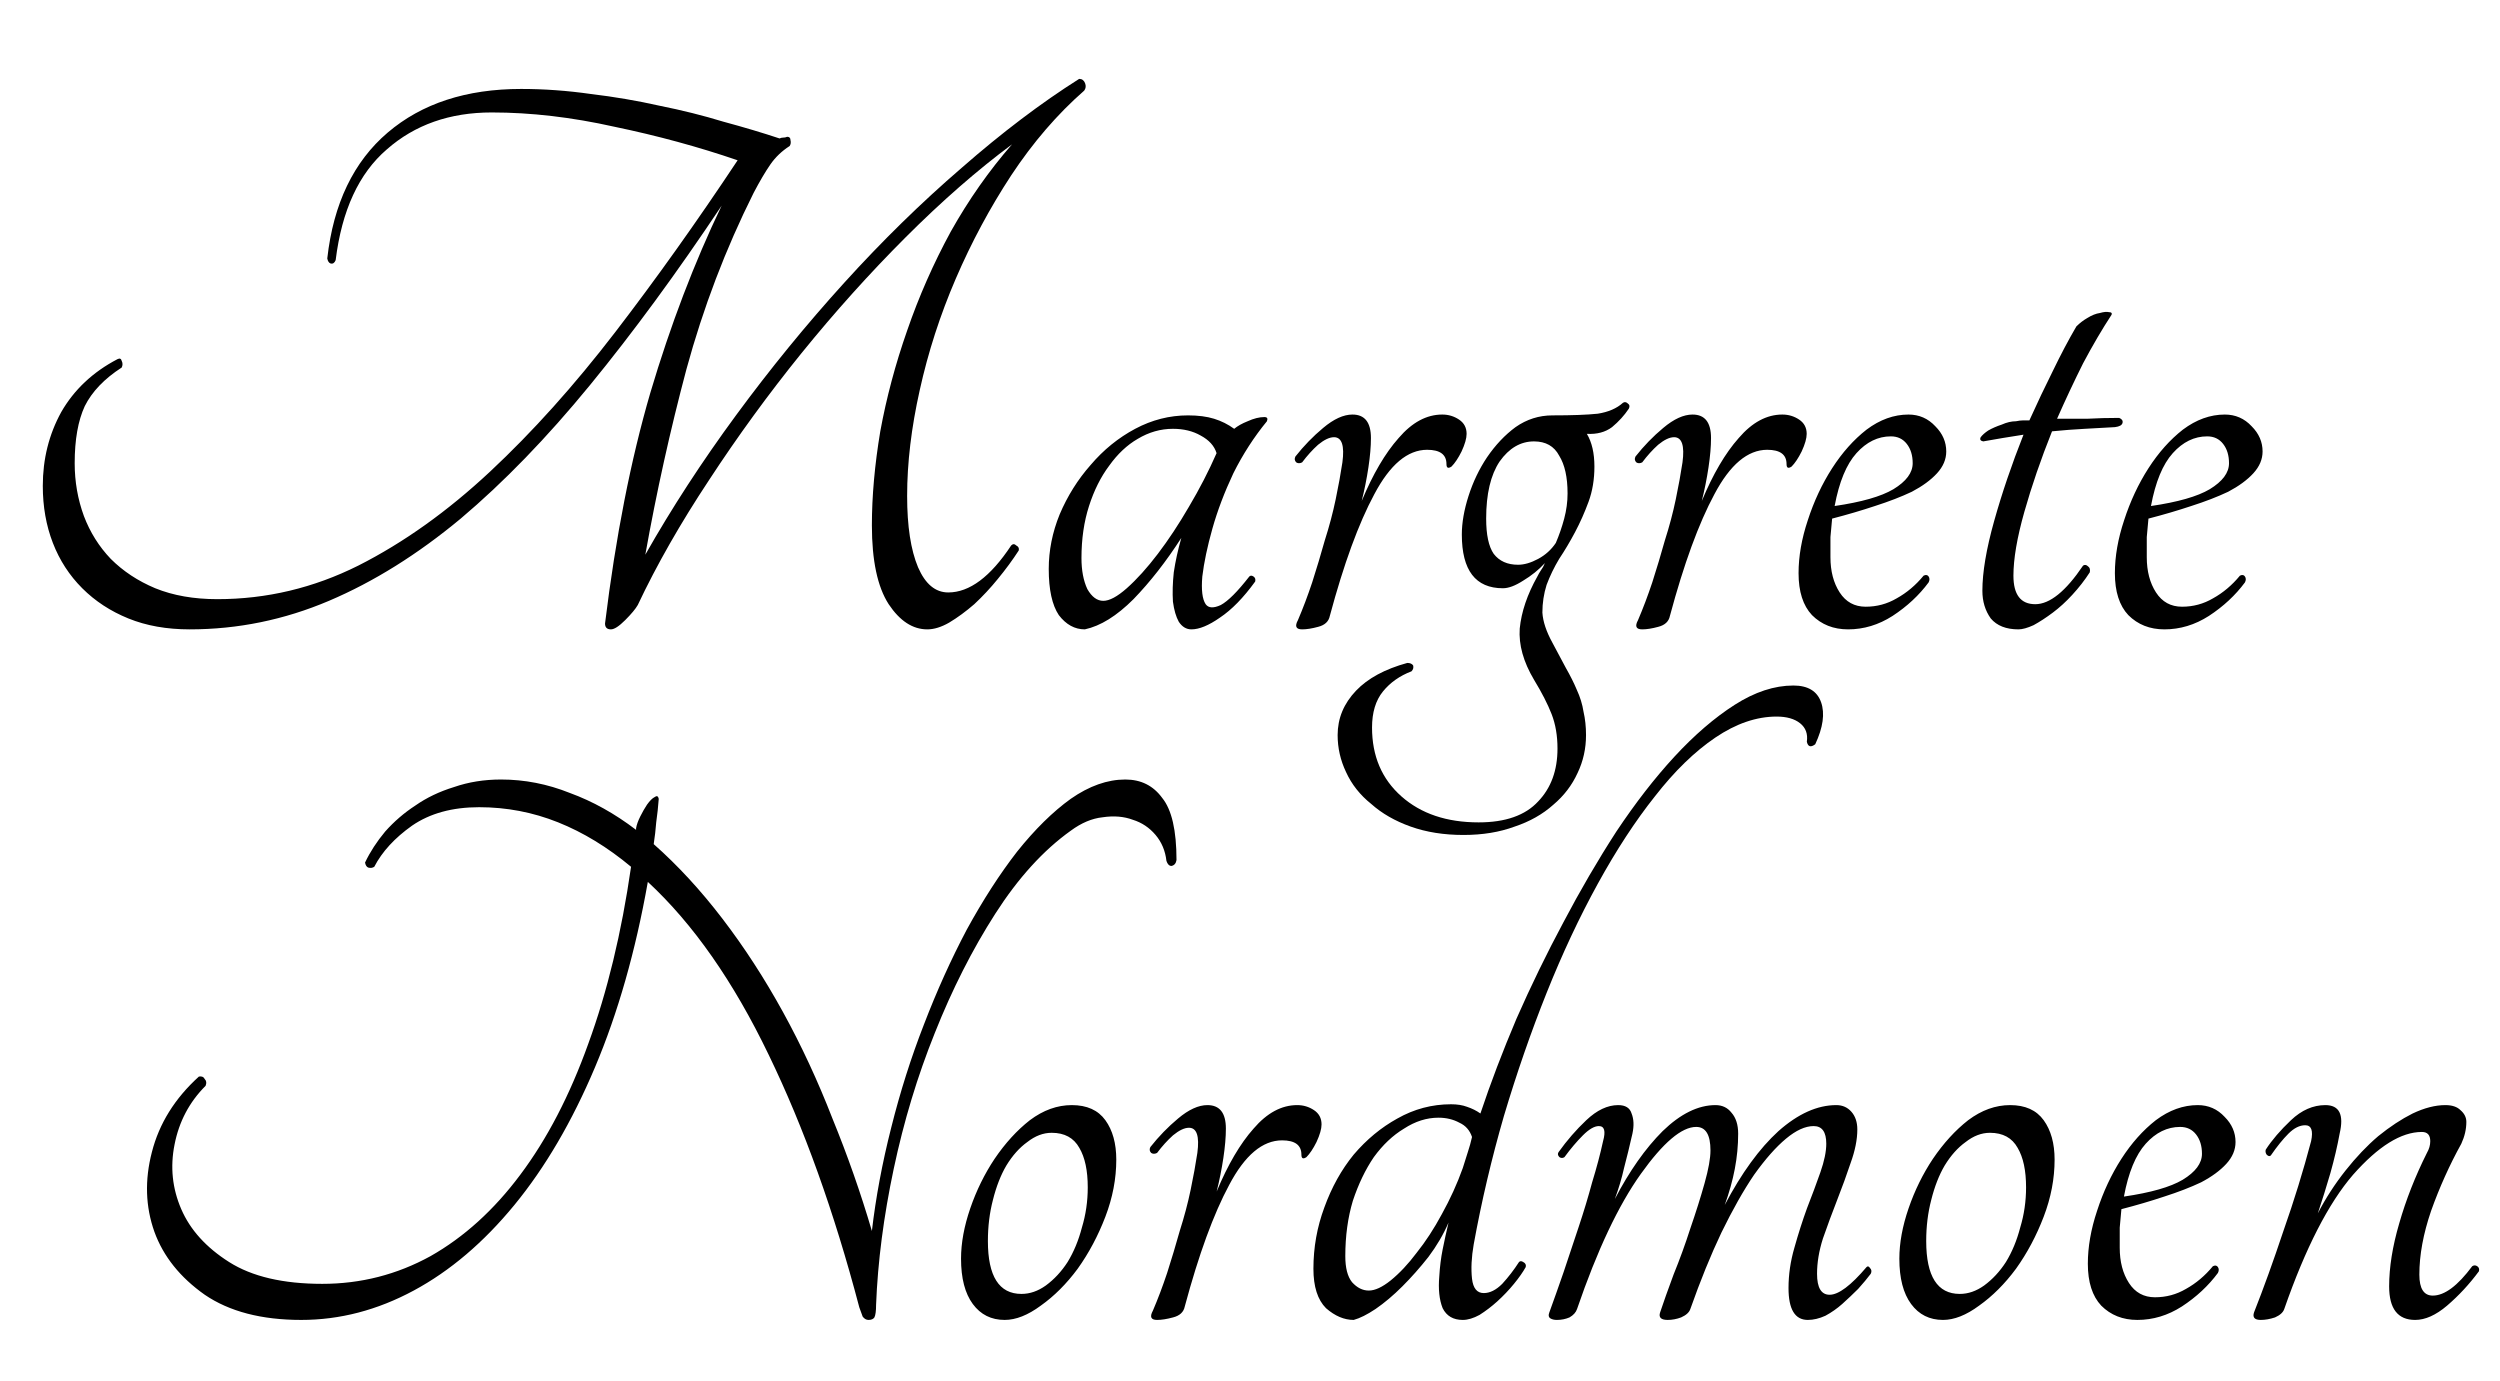<svg width="286" height="158" viewBox="0 0 286 158" fill="none" xmlns="http://www.w3.org/2000/svg">
<path d="M123.456 9.024C123.776 9.024 124 9.184 124.128 9.504C124.256 9.824 124.224 10.112 124.032 10.368C120.96 13.056 118.176 16.288 115.68 20.064C113.248 23.776 111.136 27.712 109.344 31.872C107.552 36.032 106.176 40.288 105.216 44.64C104.256 48.928 103.776 52.96 103.776 56.736C103.776 60.192 104.192 62.912 105.024 64.896C105.856 66.816 107.008 67.776 108.48 67.776C110.912 67.776 113.312 65.984 115.68 62.4C115.872 62.208 116.064 62.208 116.256 62.4C116.512 62.528 116.608 62.72 116.544 62.976C115.84 64.064 115.04 65.152 114.144 66.24C113.312 67.264 112.416 68.224 111.456 69.12C110.496 69.952 109.536 70.656 108.576 71.232C107.68 71.744 106.848 72 106.08 72C104.416 72 102.944 71.04 101.664 69.12C100.384 67.136 99.744 64.128 99.744 60.096C99.744 56.768 100.064 53.184 100.704 49.344C101.408 45.504 102.432 41.664 103.776 37.824C105.12 33.92 106.784 30.144 108.768 26.496C110.816 22.848 113.152 19.52 115.776 16.512C111.808 19.456 107.744 23.008 103.584 27.168C99.488 31.264 95.52 35.68 91.68 40.416C87.904 45.088 84.384 49.92 81.12 54.912C77.856 59.84 75.136 64.608 72.96 69.216C72.704 69.664 72.224 70.24 71.52 70.944C70.816 71.648 70.272 72 69.888 72C69.44 72 69.216 71.776 69.216 71.328C70.432 61.408 72.16 52.608 74.4 44.928C76.704 37.184 79.424 30.048 82.56 23.52C77.44 31.2 72.416 38.048 67.488 44.064C62.56 50.08 57.632 55.168 52.704 59.328C47.776 63.424 42.752 66.56 37.632 68.736C32.512 70.912 27.2 72 21.696 72C19.072 72 16.736 71.584 14.688 70.752C12.64 69.92 10.88 68.768 9.408 67.296C7.936 65.824 6.816 64.096 6.048 62.112C5.28 60.128 4.896 57.952 4.896 55.584C4.896 52.512 5.6 49.696 7.008 47.136C8.48 44.576 10.624 42.56 13.44 41.088C13.696 40.96 13.856 41.024 13.92 41.28C14.048 41.536 14.048 41.792 13.92 42.048C11.936 43.328 10.528 44.8 9.696 46.464C8.928 48.128 8.544 50.304 8.544 52.992C8.544 55.104 8.896 57.12 9.6 59.04C10.304 60.896 11.328 62.528 12.672 63.936C14.08 65.344 15.776 66.464 17.76 67.296C19.808 68.128 22.176 68.544 24.864 68.544C30.496 68.544 35.872 67.264 40.992 64.704C46.176 62.08 51.2 58.496 56.064 53.952C60.928 49.408 65.696 44.096 70.368 38.016C75.04 31.936 79.712 25.376 84.384 18.336C79.904 16.8 75.2 15.52 70.272 14.496C65.408 13.408 60.736 12.864 56.256 12.864C51.456 12.864 47.456 14.272 44.256 17.088C41.056 19.84 39.104 24.064 38.4 29.76C38.272 30.08 38.08 30.208 37.824 30.144C37.632 30.08 37.504 29.888 37.44 29.568C38.144 23.296 40.448 18.496 44.352 15.168C48.256 11.84 53.344 10.176 59.616 10.176C62.24 10.176 64.896 10.368 67.584 10.752C70.272 11.072 72.896 11.52 75.456 12.096C78.016 12.608 80.448 13.216 82.752 13.92C85.12 14.56 87.264 15.2 89.184 15.84C89.312 15.776 89.44 15.744 89.568 15.744C89.76 15.744 89.92 15.712 90.048 15.648C90.304 15.648 90.432 15.776 90.432 16.032C90.496 16.288 90.464 16.512 90.336 16.704C89.44 17.28 88.704 17.984 88.128 18.816C87.552 19.648 86.912 20.736 86.208 22.08C83.008 28.48 80.448 35.2 78.528 42.24C76.672 49.216 75.104 56.288 73.824 63.456C76.832 58.144 80.288 52.832 84.192 47.52C88.096 42.208 92.224 37.152 96.576 32.352C100.928 27.552 105.408 23.168 110.016 19.2C114.624 15.168 119.104 11.776 123.456 9.024ZM142.92 65.952C143.048 65.824 143.208 65.824 143.4 65.952C143.592 66.08 143.656 66.272 143.592 66.528C142.248 68.384 140.904 69.76 139.56 70.656C138.28 71.552 137.192 72 136.296 72C135.72 72 135.24 71.712 134.856 71.136C134.536 70.56 134.312 69.792 134.184 68.832C134.12 67.808 134.152 66.688 134.28 65.472C134.472 64.192 134.76 62.88 135.144 61.536C133.416 64.224 131.592 66.56 129.672 68.544C127.752 70.464 125.896 71.616 124.104 72C122.952 72 121.96 71.456 121.128 70.368C120.36 69.216 119.976 67.456 119.976 65.088C119.976 62.976 120.392 60.896 121.224 58.848C122.12 56.736 123.304 54.848 124.776 53.184C126.248 51.456 127.944 50.08 129.864 49.056C131.784 48.032 133.8 47.52 135.912 47.52C137.064 47.52 138.056 47.648 138.888 47.904C139.72 48.16 140.488 48.544 141.192 49.056C141.576 48.736 142.088 48.448 142.728 48.192C143.432 47.872 144.072 47.712 144.648 47.712C144.968 47.712 145.064 47.872 144.936 48.192C143.464 49.984 142.184 51.968 141.096 54.144C140.072 56.32 139.272 58.432 138.696 60.48C138.12 62.528 137.736 64.352 137.544 65.952C137.416 67.488 137.544 68.544 137.928 69.12C138.248 69.568 138.824 69.6 139.656 69.216C140.488 68.768 141.576 67.68 142.92 65.952ZM126.216 68.736C126.92 68.736 127.816 68.256 128.904 67.296C130.056 66.272 131.24 64.96 132.456 63.36C133.672 61.76 134.856 59.968 136.008 57.984C137.224 55.936 138.28 53.888 139.176 51.84C138.92 51.008 138.312 50.336 137.352 49.824C136.456 49.312 135.4 49.056 134.184 49.056C132.776 49.056 131.432 49.44 130.152 50.208C128.936 50.912 127.848 51.936 126.888 53.28C125.928 54.56 125.16 56.096 124.584 57.888C124.008 59.68 123.72 61.664 123.72 63.84C123.72 65.248 123.944 66.432 124.392 67.392C124.904 68.288 125.512 68.736 126.216 68.736ZM156.835 50.112C156.835 51.072 156.739 52.192 156.547 53.472C156.355 54.752 156.099 56.032 155.779 57.312C157.059 54.24 158.467 51.84 160.003 50.112C161.539 48.32 163.203 47.424 164.995 47.424C165.699 47.424 166.339 47.616 166.915 48C167.491 48.384 167.779 48.928 167.779 49.632C167.779 50.144 167.587 50.816 167.203 51.648C166.819 52.416 166.435 52.992 166.051 53.376C165.667 53.632 165.475 53.536 165.475 53.088C165.475 52 164.739 51.456 163.267 51.456C161.027 51.456 159.011 53.152 157.219 56.544C155.427 59.872 153.731 64.512 152.131 70.464C152.003 71.104 151.555 71.52 150.787 71.712C150.083 71.904 149.475 72 148.963 72C148.259 72 148.099 71.648 148.483 70.944C149.059 69.6 149.603 68.16 150.115 66.624C150.627 65.024 151.107 63.424 151.555 61.824C152.067 60.224 152.483 58.656 152.803 57.12C153.123 55.584 153.379 54.176 153.571 52.896C153.827 50.976 153.507 50.016 152.611 50.016C152.099 50.016 151.491 50.304 150.787 50.88C150.147 51.456 149.539 52.128 148.963 52.896C148.707 53.024 148.483 53.024 148.291 52.896C148.099 52.704 148.067 52.48 148.195 52.224C149.155 51.008 150.211 49.92 151.363 48.96C152.579 47.936 153.699 47.424 154.723 47.424C156.131 47.424 156.835 48.32 156.835 50.112ZM185.665 46.08C185.857 45.952 186.049 45.984 186.241 46.176C186.433 46.304 186.465 46.496 186.337 46.752C185.825 47.52 185.185 48.224 184.417 48.864C183.649 49.44 182.689 49.696 181.537 49.632C182.113 50.592 182.401 51.84 182.401 53.376C182.401 54.848 182.177 56.192 181.729 57.408C181.281 58.624 180.769 59.776 180.193 60.864C179.617 61.952 179.009 62.976 178.369 63.936C177.793 64.896 177.313 65.888 176.929 66.912C176.609 67.936 176.449 68.992 176.449 70.08C176.513 71.104 176.897 72.256 177.601 73.536C178.177 74.624 178.689 75.584 179.137 76.416C179.649 77.312 180.065 78.144 180.385 78.912C180.769 79.744 181.025 80.576 181.153 81.408C181.345 82.24 181.441 83.136 181.441 84.096C181.441 85.632 181.121 87.072 180.481 88.416C179.841 89.824 178.913 91.04 177.697 92.064C176.481 93.152 175.009 93.984 173.281 94.56C171.553 95.2 169.601 95.52 167.425 95.52C165.185 95.52 163.169 95.2 161.377 94.56C159.585 93.92 158.081 93.056 156.865 91.968C155.585 90.944 154.625 89.728 153.985 88.32C153.345 86.976 153.025 85.568 153.025 84.096C153.025 82.176 153.729 80.48 155.137 79.008C156.481 77.6 158.433 76.544 160.993 75.84C161.313 75.84 161.537 75.936 161.665 76.128C161.729 76.384 161.665 76.608 161.473 76.8C160.129 77.312 159.041 78.08 158.209 79.104C157.377 80.128 156.961 81.504 156.961 83.232C156.961 86.496 158.081 89.12 160.321 91.104C162.561 93.088 165.505 94.08 169.153 94.08C172.225 94.08 174.497 93.28 175.969 91.68C177.441 90.144 178.177 88.128 178.177 85.632C178.177 84.16 177.953 82.848 177.505 81.696C177.057 80.544 176.385 79.232 175.489 77.76C174.273 75.712 173.729 73.76 173.857 71.904C174.049 69.984 174.721 68 175.873 65.952C176.001 65.696 176.129 65.472 176.257 65.28C176.449 65.024 176.609 64.736 176.737 64.416C176.033 65.184 175.201 65.856 174.241 66.432C173.345 67.008 172.577 67.296 171.937 67.296C168.801 67.296 167.233 65.248 167.233 61.152C167.233 59.808 167.489 58.336 168.001 56.736C168.513 55.136 169.217 53.664 170.113 52.32C171.073 50.912 172.161 49.76 173.377 48.864C174.657 47.968 176.065 47.52 177.601 47.52C179.841 47.52 181.569 47.456 182.785 47.328C184.001 47.136 184.961 46.72 185.665 46.08ZM177.985 62.112C178.369 61.216 178.689 60.288 178.945 59.328C179.201 58.368 179.329 57.408 179.329 56.448C179.329 54.592 179.009 53.152 178.369 52.128C177.793 51.04 176.833 50.496 175.489 50.496C173.953 50.496 172.641 51.264 171.553 52.8C170.529 54.336 170.017 56.512 170.017 59.328C170.017 61.184 170.305 62.528 170.881 63.36C171.521 64.192 172.449 64.608 173.665 64.608C174.369 64.608 175.137 64.384 175.969 63.936C176.801 63.488 177.473 62.88 177.985 62.112ZM195.741 50.112C195.741 51.072 195.645 52.192 195.453 53.472C195.261 54.752 195.005 56.032 194.685 57.312C195.965 54.24 197.373 51.84 198.909 50.112C200.445 48.32 202.109 47.424 203.901 47.424C204.605 47.424 205.245 47.616 205.821 48C206.397 48.384 206.685 48.928 206.685 49.632C206.685 50.144 206.493 50.816 206.109 51.648C205.725 52.416 205.341 52.992 204.957 53.376C204.573 53.632 204.381 53.536 204.381 53.088C204.381 52 203.645 51.456 202.173 51.456C199.933 51.456 197.917 53.152 196.125 56.544C194.333 59.872 192.637 64.512 191.037 70.464C190.909 71.104 190.461 71.52 189.693 71.712C188.989 71.904 188.381 72 187.869 72C187.165 72 187.005 71.648 187.389 70.944C187.965 69.6 188.509 68.16 189.021 66.624C189.533 65.024 190.013 63.424 190.461 61.824C190.973 60.224 191.389 58.656 191.709 57.12C192.029 55.584 192.285 54.176 192.477 52.896C192.733 50.976 192.413 50.016 191.517 50.016C191.005 50.016 190.397 50.304 189.693 50.88C189.053 51.456 188.445 52.128 187.869 52.896C187.613 53.024 187.389 53.024 187.197 52.896C187.005 52.704 186.973 52.48 187.101 52.224C188.061 51.008 189.117 49.92 190.269 48.96C191.485 47.936 192.605 47.424 193.629 47.424C195.037 47.424 195.741 48.32 195.741 50.112ZM222.651 51.648C222.651 52.544 222.299 53.376 221.595 54.144C220.891 54.912 219.931 55.616 218.715 56.256C217.499 56.832 216.091 57.376 214.491 57.888C212.955 58.4 211.323 58.88 209.595 59.328C209.531 60.032 209.467 60.736 209.403 61.44C209.403 62.144 209.403 62.912 209.403 63.744C209.403 65.344 209.755 66.688 210.459 67.776C211.163 68.864 212.155 69.408 213.435 69.408C214.715 69.408 215.899 69.088 216.987 68.448C218.139 67.808 219.163 66.944 220.059 65.856C220.315 65.728 220.507 65.76 220.635 65.952C220.763 66.144 220.763 66.368 220.635 66.624C219.547 68.096 218.171 69.376 216.507 70.464C214.907 71.488 213.211 72 211.419 72C209.755 72 208.379 71.456 207.291 70.368C206.267 69.28 205.755 67.68 205.755 65.568C205.755 63.648 206.107 61.632 206.811 59.52C207.515 57.344 208.443 55.36 209.595 53.568C210.747 51.776 212.059 50.304 213.531 49.152C215.067 48 216.667 47.424 218.331 47.424C219.547 47.424 220.571 47.872 221.403 48.768C222.235 49.6 222.651 50.56 222.651 51.648ZM216.315 49.92C214.843 49.92 213.531 50.56 212.379 51.84C211.227 53.12 210.395 55.136 209.883 57.888C212.955 57.44 215.195 56.8 216.603 55.968C218.075 55.072 218.811 54.08 218.811 52.992C218.811 52.096 218.587 51.36 218.139 50.784C217.691 50.208 217.083 49.92 216.315 49.92ZM242.432 47.808C242.752 47.936 242.88 48.128 242.816 48.384C242.752 48.64 242.464 48.8 241.952 48.864C240.928 48.928 239.776 48.992 238.496 49.056C237.28 49.12 236.032 49.216 234.752 49.344C233.472 52.544 232.416 55.616 231.584 58.56C230.752 61.504 230.336 63.936 230.336 65.856C230.336 68.032 231.168 69.12 232.832 69.12C234.496 69.12 236.32 67.648 238.304 64.704C238.496 64.576 238.688 64.608 238.88 64.8C239.072 64.928 239.136 65.152 239.072 65.472C238.496 66.368 237.824 67.232 237.056 68.064C236.352 68.832 235.616 69.504 234.848 70.08C234.08 70.656 233.344 71.136 232.64 71.52C231.936 71.84 231.36 72 230.912 72C229.504 72 228.448 71.584 227.744 70.752C227.104 69.856 226.784 68.8 226.784 67.584C226.784 65.472 227.232 62.816 228.128 59.616C229.024 56.416 230.144 53.12 231.488 49.728C230.656 49.856 229.856 49.984 229.088 50.112C228.32 50.24 227.584 50.368 226.88 50.496C226.56 50.432 226.464 50.272 226.592 50.016C226.784 49.76 227.072 49.504 227.456 49.248C227.904 48.992 228.416 48.768 228.992 48.576C229.568 48.32 230.112 48.192 230.624 48.192C230.944 48.128 231.2 48.096 231.392 48.096C231.648 48.096 231.904 48.096 232.16 48.096C233.056 46.112 233.952 44.224 234.848 42.432C235.744 40.576 236.64 38.88 237.536 37.344C237.92 36.96 238.336 36.64 238.784 36.384C239.296 36.064 239.776 35.872 240.224 35.808C240.672 35.68 241.024 35.648 241.28 35.712C241.536 35.712 241.632 35.808 241.568 36C240.48 37.664 239.392 39.52 238.304 41.568C237.28 43.616 236.288 45.728 235.328 47.904C236.48 47.904 237.632 47.904 238.784 47.904C239.936 47.84 241.152 47.808 242.432 47.808ZM258.839 51.648C258.839 52.544 258.487 53.376 257.783 54.144C257.079 54.912 256.119 55.616 254.903 56.256C253.687 56.832 252.279 57.376 250.679 57.888C249.143 58.4 247.511 58.88 245.783 59.328C245.719 60.032 245.655 60.736 245.591 61.44C245.591 62.144 245.591 62.912 245.591 63.744C245.591 65.344 245.943 66.688 246.647 67.776C247.351 68.864 248.343 69.408 249.623 69.408C250.903 69.408 252.087 69.088 253.174 68.448C254.327 67.808 255.351 66.944 256.247 65.856C256.503 65.728 256.695 65.76 256.823 65.952C256.951 66.144 256.951 66.368 256.823 66.624C255.735 68.096 254.359 69.376 252.695 70.464C251.095 71.488 249.399 72 247.607 72C245.943 72 244.567 71.456 243.479 70.368C242.455 69.28 241.943 67.68 241.943 65.568C241.943 63.648 242.295 61.632 242.999 59.52C243.703 57.344 244.631 55.36 245.783 53.568C246.935 51.776 248.247 50.304 249.719 49.152C251.255 48 252.855 47.424 254.519 47.424C255.735 47.424 256.759 47.872 257.591 48.768C258.423 49.6 258.839 50.56 258.839 51.648ZM252.503 49.92C251.031 49.92 249.719 50.56 248.567 51.84C247.415 53.12 246.583 55.136 246.071 57.888C249.143 57.44 251.383 56.8 252.791 55.968C254.263 55.072 254.999 54.08 254.999 52.992C254.999 52.096 254.775 51.36 254.327 50.784C253.879 50.208 253.271 49.92 252.503 49.92Z" fill="black"/>
<path d="M128.736 89.176C130.528 89.176 131.936 89.88 132.96 91.288C134.048 92.632 134.592 95 134.592 98.392C134.528 98.776 134.336 99 134.016 99.064C133.76 99.064 133.568 98.872 133.44 98.488C133.312 97.336 132.896 96.344 132.192 95.512C131.488 94.68 130.624 94.104 129.6 93.784C128.576 93.4 127.424 93.304 126.144 93.496C124.928 93.624 123.712 94.136 122.496 95.032C119.36 97.272 116.48 100.44 113.856 104.536C111.232 108.632 108.928 113.176 106.944 118.168C104.96 123.096 103.392 128.28 102.24 133.72C101.088 139.16 100.416 144.344 100.224 149.272C100.224 149.976 100.16 150.456 100.032 150.712C99.904 150.904 99.68 151 99.36 151C99.104 151 98.88 150.872 98.688 150.616C98.56 150.296 98.432 149.944 98.304 149.56C95.424 138.616 91.968 128.984 87.936 120.664C83.904 112.28 79.296 105.688 74.112 100.888C72.704 108.824 70.688 115.896 68.064 122.104C65.44 128.312 62.368 133.56 58.848 137.848C55.328 142.136 51.488 145.4 47.328 147.64C43.168 149.88 38.88 151 34.464 151C29.92 151 26.24 150.04 23.424 148.12C20.608 146.136 18.688 143.736 17.664 140.92C16.64 138.04 16.544 135 17.376 131.8C18.208 128.536 20 125.656 22.752 123.16C23.072 123.096 23.296 123.192 23.424 123.448C23.616 123.64 23.648 123.896 23.52 124.216C21.664 126.072 20.48 128.312 19.968 130.936C19.456 133.496 19.712 135.96 20.736 138.328C21.76 140.696 23.584 142.712 26.208 144.376C28.832 146.04 32.384 146.872 36.864 146.872C41.28 146.872 45.408 145.816 49.248 143.704C53.088 141.528 56.512 138.424 59.52 134.392C62.592 130.296 65.184 125.304 67.296 119.416C69.472 113.464 71.104 106.712 72.192 99.16C69.504 96.92 66.72 95.224 63.84 94.072C60.96 92.92 57.952 92.344 54.816 92.344C51.744 92.344 49.184 93.048 47.136 94.456C45.152 95.864 43.712 97.432 42.816 99.16C42.624 99.288 42.4 99.32 42.144 99.256C41.952 99.192 41.824 99 41.76 98.68C42.336 97.464 43.104 96.28 44.064 95.128C45.088 93.976 46.24 92.984 47.52 92.152C48.8 91.256 50.272 90.552 51.936 90.04C53.6 89.464 55.392 89.176 57.312 89.176C60 89.176 62.624 89.688 65.184 90.712C67.808 91.672 70.336 93.08 72.768 94.936V94.744C72.832 94.36 72.992 93.912 73.248 93.4C73.504 92.888 73.76 92.44 74.016 92.056C74.336 91.608 74.624 91.32 74.88 91.192C75.136 91 75.296 91.064 75.36 91.384C75.296 92.28 75.2 93.176 75.072 94.072C75.008 94.904 74.912 95.736 74.784 96.568C77.536 99 80.16 101.848 82.656 105.112C85.152 108.376 87.456 111.928 89.568 115.768C91.68 119.608 93.568 123.672 95.232 127.96C96.96 132.184 98.464 136.472 99.744 140.824C100.192 136.984 100.928 133.048 101.952 129.016C102.976 124.92 104.224 120.984 105.696 117.208C107.168 113.368 108.8 109.752 110.592 106.36C112.448 102.968 114.368 99.992 116.352 97.432C118.4 94.872 120.448 92.856 122.496 91.384C124.608 89.912 126.688 89.176 128.736 89.176ZM122.615 126.424C124.343 126.424 125.623 127 126.455 128.152C127.287 129.304 127.703 130.808 127.703 132.664C127.703 134.84 127.287 137.016 126.455 139.192C125.623 141.368 124.567 143.352 123.287 145.144C122.007 146.872 120.599 148.28 119.062 149.368C117.591 150.456 116.215 151 114.935 151C113.399 151 112.183 150.392 111.287 149.176C110.391 147.96 109.943 146.232 109.943 143.992C109.943 142.2 110.295 140.28 110.999 138.232C111.703 136.184 112.631 134.296 113.783 132.568C114.999 130.776 116.343 129.304 117.815 128.152C119.351 127 120.951 126.424 122.615 126.424ZM116.855 148.024C117.815 148.024 118.743 147.704 119.639 147.064C120.599 146.36 121.431 145.464 122.135 144.376C122.839 143.224 123.383 141.912 123.767 140.44C124.215 138.968 124.439 137.432 124.439 135.832C124.439 133.912 124.119 132.408 123.479 131.32C122.839 130.168 121.783 129.592 120.311 129.592C119.351 129.592 118.423 129.944 117.527 130.648C116.631 131.288 115.831 132.184 115.127 133.336C114.487 134.424 113.975 135.736 113.591 137.272C113.207 138.744 113.015 140.312 113.015 141.976C113.015 146.008 114.295 148.024 116.855 148.024ZM140.241 129.112C140.241 130.072 140.145 131.192 139.953 132.472C139.761 133.752 139.505 135.032 139.185 136.312C140.465 133.24 141.873 130.84 143.409 129.112C144.945 127.32 146.609 126.424 148.401 126.424C149.105 126.424 149.745 126.616 150.321 127C150.897 127.384 151.185 127.928 151.185 128.632C151.185 129.144 150.993 129.816 150.609 130.648C150.225 131.416 149.841 131.992 149.457 132.376C149.073 132.632 148.881 132.536 148.881 132.088C148.881 131 148.145 130.456 146.673 130.456C144.433 130.456 142.417 132.152 140.625 135.544C138.833 138.872 137.137 143.512 135.537 149.464C135.409 150.104 134.961 150.52 134.193 150.712C133.489 150.904 132.881 151 132.369 151C131.665 151 131.505 150.648 131.889 149.944C132.465 148.6 133.009 147.16 133.521 145.624C134.033 144.024 134.513 142.424 134.961 140.824C135.473 139.224 135.889 137.656 136.209 136.12C136.529 134.584 136.785 133.176 136.977 131.896C137.233 129.976 136.913 129.016 136.017 129.016C135.505 129.016 134.897 129.304 134.193 129.88C133.553 130.456 132.945 131.128 132.369 131.896C132.113 132.024 131.889 132.024 131.697 131.896C131.505 131.704 131.473 131.48 131.601 131.224C132.561 130.008 133.617 128.92 134.769 127.96C135.985 126.936 137.105 126.424 138.129 126.424C139.537 126.424 140.241 127.32 140.241 129.112ZM205.167 78.424C206.831 78.424 207.887 79.064 208.335 80.344C208.783 81.624 208.559 83.224 207.663 85.144C207.151 85.528 206.831 85.432 206.703 84.856C206.831 83.96 206.575 83.256 205.935 82.744C205.295 82.232 204.399 81.976 203.247 81.976C200.943 81.976 198.607 82.776 196.239 84.376C193.871 85.976 191.567 88.216 189.327 91.096C187.087 93.912 184.911 97.24 182.799 101.08C180.687 104.92 178.735 109.08 176.943 113.56C175.151 118.04 173.519 122.744 172.047 127.672C170.639 132.536 169.487 137.432 168.591 142.36C168.335 143.832 168.271 145.144 168.399 146.296C168.527 147.384 168.975 147.928 169.743 147.928C170.447 147.928 171.151 147.576 171.855 146.872C172.559 146.104 173.199 145.272 173.775 144.376C173.903 144.248 174.063 144.248 174.255 144.376C174.511 144.504 174.607 144.696 174.543 144.952C174.223 145.528 173.775 146.168 173.199 146.872C172.623 147.576 171.983 148.248 171.279 148.888C170.639 149.464 169.967 149.976 169.263 150.424C168.559 150.808 167.919 151 167.343 151C166.255 151 165.487 150.552 165.039 149.656C164.655 148.696 164.527 147.48 164.655 146.008C164.719 144.92 164.847 143.896 165.039 142.936C165.231 141.976 165.455 140.952 165.711 139.864C165.135 141.208 164.367 142.52 163.407 143.8C162.447 145.016 161.455 146.136 160.431 147.16C159.407 148.184 158.383 149.048 157.359 149.752C156.399 150.392 155.567 150.808 154.863 151C153.775 151 152.719 150.552 151.695 149.656C150.735 148.696 150.255 147.192 150.255 145.144C150.255 142.712 150.671 140.376 151.503 138.136C152.335 135.832 153.455 133.816 154.863 132.088C156.335 130.36 157.999 128.984 159.855 127.96C161.775 126.872 163.823 126.328 165.999 126.328C166.703 126.328 167.311 126.424 167.823 126.616C168.399 126.808 168.911 127.064 169.359 127.384C170.511 123.928 171.887 120.312 173.487 116.536C175.151 112.76 176.943 109.08 178.863 105.496C180.783 101.848 182.799 98.392 184.911 95.128C187.087 91.864 189.295 89.016 191.535 86.584C193.839 84.088 196.143 82.104 198.447 80.632C200.751 79.16 202.991 78.424 205.167 78.424ZM156.591 147.64C157.295 147.64 158.127 147.256 159.087 146.488C160.111 145.656 161.103 144.6 162.063 143.32C163.087 142.04 164.047 140.568 164.943 138.904C165.903 137.176 166.703 135.416 167.343 133.624C167.535 132.984 167.727 132.376 167.919 131.8C168.111 131.224 168.271 130.648 168.399 130.072C168.143 129.304 167.663 128.76 166.959 128.44C166.255 128.056 165.455 127.864 164.559 127.864C163.215 127.864 161.903 128.28 160.623 129.112C159.343 129.88 158.191 130.968 157.167 132.376C156.207 133.784 155.407 135.448 154.767 137.368C154.191 139.288 153.903 141.4 153.903 143.704C153.903 145.048 154.159 146.04 154.671 146.68C155.247 147.32 155.887 147.64 156.591 147.64ZM208.926 130.84C208.926 129.496 208.446 128.824 207.486 128.824C206.526 128.824 205.47 129.304 204.318 130.264C203.166 131.224 201.95 132.6 200.67 134.392C199.454 136.184 198.206 138.392 196.926 141.016C195.71 143.576 194.526 146.488 193.374 149.752C193.246 150.136 192.894 150.456 192.318 150.712C191.806 150.904 191.294 151 190.782 151C190.014 151 189.726 150.712 189.918 150.136C190.302 148.984 190.814 147.544 191.454 145.816C192.158 144.088 192.798 142.328 193.374 140.536C194.014 138.68 194.558 136.952 195.006 135.352C195.454 133.752 195.678 132.504 195.678 131.608C195.678 129.816 195.134 128.92 194.046 128.92C192.382 128.92 190.27 130.712 187.71 134.296C185.15 137.88 182.718 143.032 180.414 149.752C180.286 150.136 179.998 150.456 179.55 150.712C179.102 150.904 178.622 151 178.11 151C177.79 151 177.534 150.936 177.342 150.808C177.15 150.68 177.118 150.456 177.246 150.136C177.758 148.728 178.302 147.192 178.878 145.528C179.454 143.8 180.03 142.072 180.606 140.344C181.182 138.616 181.694 136.92 182.142 135.256C182.654 133.592 183.07 132.024 183.39 130.552C183.71 129.4 183.55 128.824 182.91 128.824C182.398 128.824 181.79 129.176 181.086 129.88C180.382 130.584 179.678 131.416 178.974 132.376C178.782 132.504 178.59 132.504 178.398 132.376C178.206 132.184 178.174 131.992 178.302 131.8C179.262 130.456 180.318 129.24 181.47 128.152C182.686 127 183.902 126.424 185.118 126.424C185.95 126.424 186.462 126.744 186.654 127.384C186.91 128.024 186.942 128.792 186.75 129.688C186.43 131.096 186.11 132.408 185.79 133.624C185.534 134.776 185.182 135.96 184.734 137.176C186.398 133.976 188.222 131.384 190.206 129.4C192.254 127.416 194.27 126.424 196.254 126.424C197.022 126.424 197.63 126.712 198.078 127.288C198.59 127.864 198.846 128.664 198.846 129.688C198.846 131.032 198.718 132.376 198.462 133.72C198.206 135.064 197.822 136.44 197.31 137.848C199.23 134.2 201.278 131.384 203.454 129.4C205.694 127.416 207.902 126.424 210.078 126.424C210.782 126.424 211.358 126.68 211.806 127.192C212.254 127.704 212.478 128.376 212.478 129.208C212.478 130.36 212.222 131.64 211.71 133.048C211.262 134.392 210.75 135.8 210.174 137.272C209.598 138.744 209.054 140.216 208.542 141.688C208.094 143.096 207.87 144.44 207.87 145.72C207.87 147.32 208.35 148.12 209.31 148.12C210.334 148.12 211.742 147.064 213.534 144.952C213.662 144.824 213.79 144.856 213.918 145.048C214.11 145.24 214.142 145.464 214.014 145.72C213.63 146.232 213.15 146.808 212.574 147.448C211.998 148.024 211.39 148.6 210.75 149.176C210.174 149.688 209.534 150.136 208.83 150.52C208.126 150.84 207.454 151 206.814 151C205.342 151 204.606 149.784 204.606 147.352C204.606 145.816 204.83 144.28 205.278 142.744C205.726 141.144 206.206 139.64 206.718 138.232C207.294 136.76 207.806 135.384 208.254 134.104C208.702 132.824 208.926 131.736 208.926 130.84ZM229.958 126.424C231.686 126.424 232.966 127 233.798 128.152C234.63 129.304 235.046 130.808 235.046 132.664C235.046 134.84 234.63 137.016 233.798 139.192C232.966 141.368 231.91 143.352 230.63 145.144C229.35 146.872 227.942 148.28 226.406 149.368C224.934 150.456 223.558 151 222.278 151C220.742 151 219.526 150.392 218.63 149.176C217.734 147.96 217.286 146.232 217.286 143.992C217.286 142.2 217.638 140.28 218.342 138.232C219.046 136.184 219.974 134.296 221.126 132.568C222.342 130.776 223.686 129.304 225.158 128.152C226.694 127 228.294 126.424 229.958 126.424ZM224.198 148.024C225.158 148.024 226.086 147.704 226.982 147.064C227.942 146.36 228.774 145.464 229.478 144.376C230.182 143.224 230.726 141.912 231.11 140.44C231.558 138.968 231.782 137.432 231.782 135.832C231.782 133.912 231.462 132.408 230.822 131.32C230.182 130.168 229.126 129.592 227.654 129.592C226.694 129.592 225.766 129.944 224.87 130.648C223.974 131.288 223.174 132.184 222.47 133.336C221.83 134.424 221.318 135.736 220.934 137.272C220.55 138.744 220.358 140.312 220.358 141.976C220.358 146.008 221.638 148.024 224.198 148.024ZM255.745 130.648C255.745 131.544 255.393 132.376 254.689 133.144C253.985 133.912 253.025 134.616 251.809 135.256C250.593 135.832 249.185 136.376 247.585 136.888C246.049 137.4 244.417 137.88 242.689 138.328C242.625 139.032 242.561 139.736 242.497 140.44C242.497 141.144 242.497 141.912 242.497 142.744C242.497 144.344 242.849 145.688 243.553 146.776C244.257 147.864 245.249 148.408 246.529 148.408C247.809 148.408 248.993 148.088 250.081 147.448C251.233 146.808 252.257 145.944 253.153 144.856C253.409 144.728 253.601 144.76 253.729 144.952C253.857 145.144 253.857 145.368 253.729 145.624C252.641 147.096 251.265 148.376 249.601 149.464C248.001 150.488 246.305 151 244.513 151C242.849 151 241.473 150.456 240.385 149.368C239.361 148.28 238.849 146.68 238.849 144.568C238.849 142.648 239.201 140.632 239.905 138.52C240.609 136.344 241.537 134.36 242.689 132.568C243.841 130.776 245.153 129.304 246.625 128.152C248.161 127 249.761 126.424 251.425 126.424C252.641 126.424 253.665 126.872 254.497 127.768C255.329 128.6 255.745 129.56 255.745 130.648ZM249.409 128.92C247.937 128.92 246.625 129.56 245.473 130.84C244.321 132.12 243.489 134.136 242.977 136.888C246.049 136.44 248.289 135.8 249.697 134.968C251.169 134.072 251.905 133.08 251.905 131.992C251.905 131.096 251.681 130.36 251.233 129.784C250.785 129.208 250.177 128.92 249.409 128.92ZM282.822 144.856C283.014 144.728 283.206 144.728 283.398 144.856C283.59 144.984 283.654 145.176 283.59 145.432C282.502 146.904 281.286 148.216 279.942 149.368C278.662 150.456 277.446 151 276.294 151C274.31 151 273.318 149.72 273.318 147.16C273.318 144.984 273.702 142.584 274.47 139.96C275.238 137.272 276.294 134.584 277.638 131.896C277.894 131.448 278.022 131 278.022 130.552C278.022 129.848 277.702 129.496 277.062 129.496C274.694 129.496 272.07 131.128 269.19 134.392C266.374 137.656 263.75 142.776 261.318 149.752C261.19 150.136 260.838 150.456 260.262 150.712C259.686 150.904 259.142 151 258.63 151C257.926 151 257.67 150.712 257.862 150.136C258.95 147.384 260.07 144.28 261.222 140.824C262.438 137.368 263.494 133.944 264.39 130.552C264.646 129.336 264.422 128.728 263.718 128.728C263.078 128.728 262.438 129.048 261.798 129.688C261.158 130.328 260.486 131.16 259.782 132.184C259.654 132.312 259.494 132.28 259.302 132.088C259.174 131.896 259.142 131.704 259.206 131.512C259.91 130.424 260.87 129.304 262.086 128.152C263.302 127 264.614 126.424 266.022 126.424C267.622 126.424 268.166 127.512 267.654 129.688C267.398 131.096 267.046 132.6 266.598 134.2C266.15 135.736 265.67 137.272 265.158 138.808C266.054 137.08 267.11 135.448 268.326 133.912C269.542 132.376 270.79 131.064 272.07 129.976C273.414 128.888 274.726 128.024 276.006 127.384C277.35 126.744 278.598 126.424 279.75 126.424C280.518 126.424 281.094 126.616 281.478 127C281.926 127.384 282.15 127.832 282.15 128.344C282.15 129.176 281.958 130.008 281.574 130.84C280.23 133.272 279.078 135.832 278.118 138.52C277.222 141.144 276.774 143.576 276.774 145.816C276.774 147.416 277.286 148.216 278.31 148.216C279.654 148.216 281.158 147.096 282.822 144.856Z" fill="black"/>
</svg>
